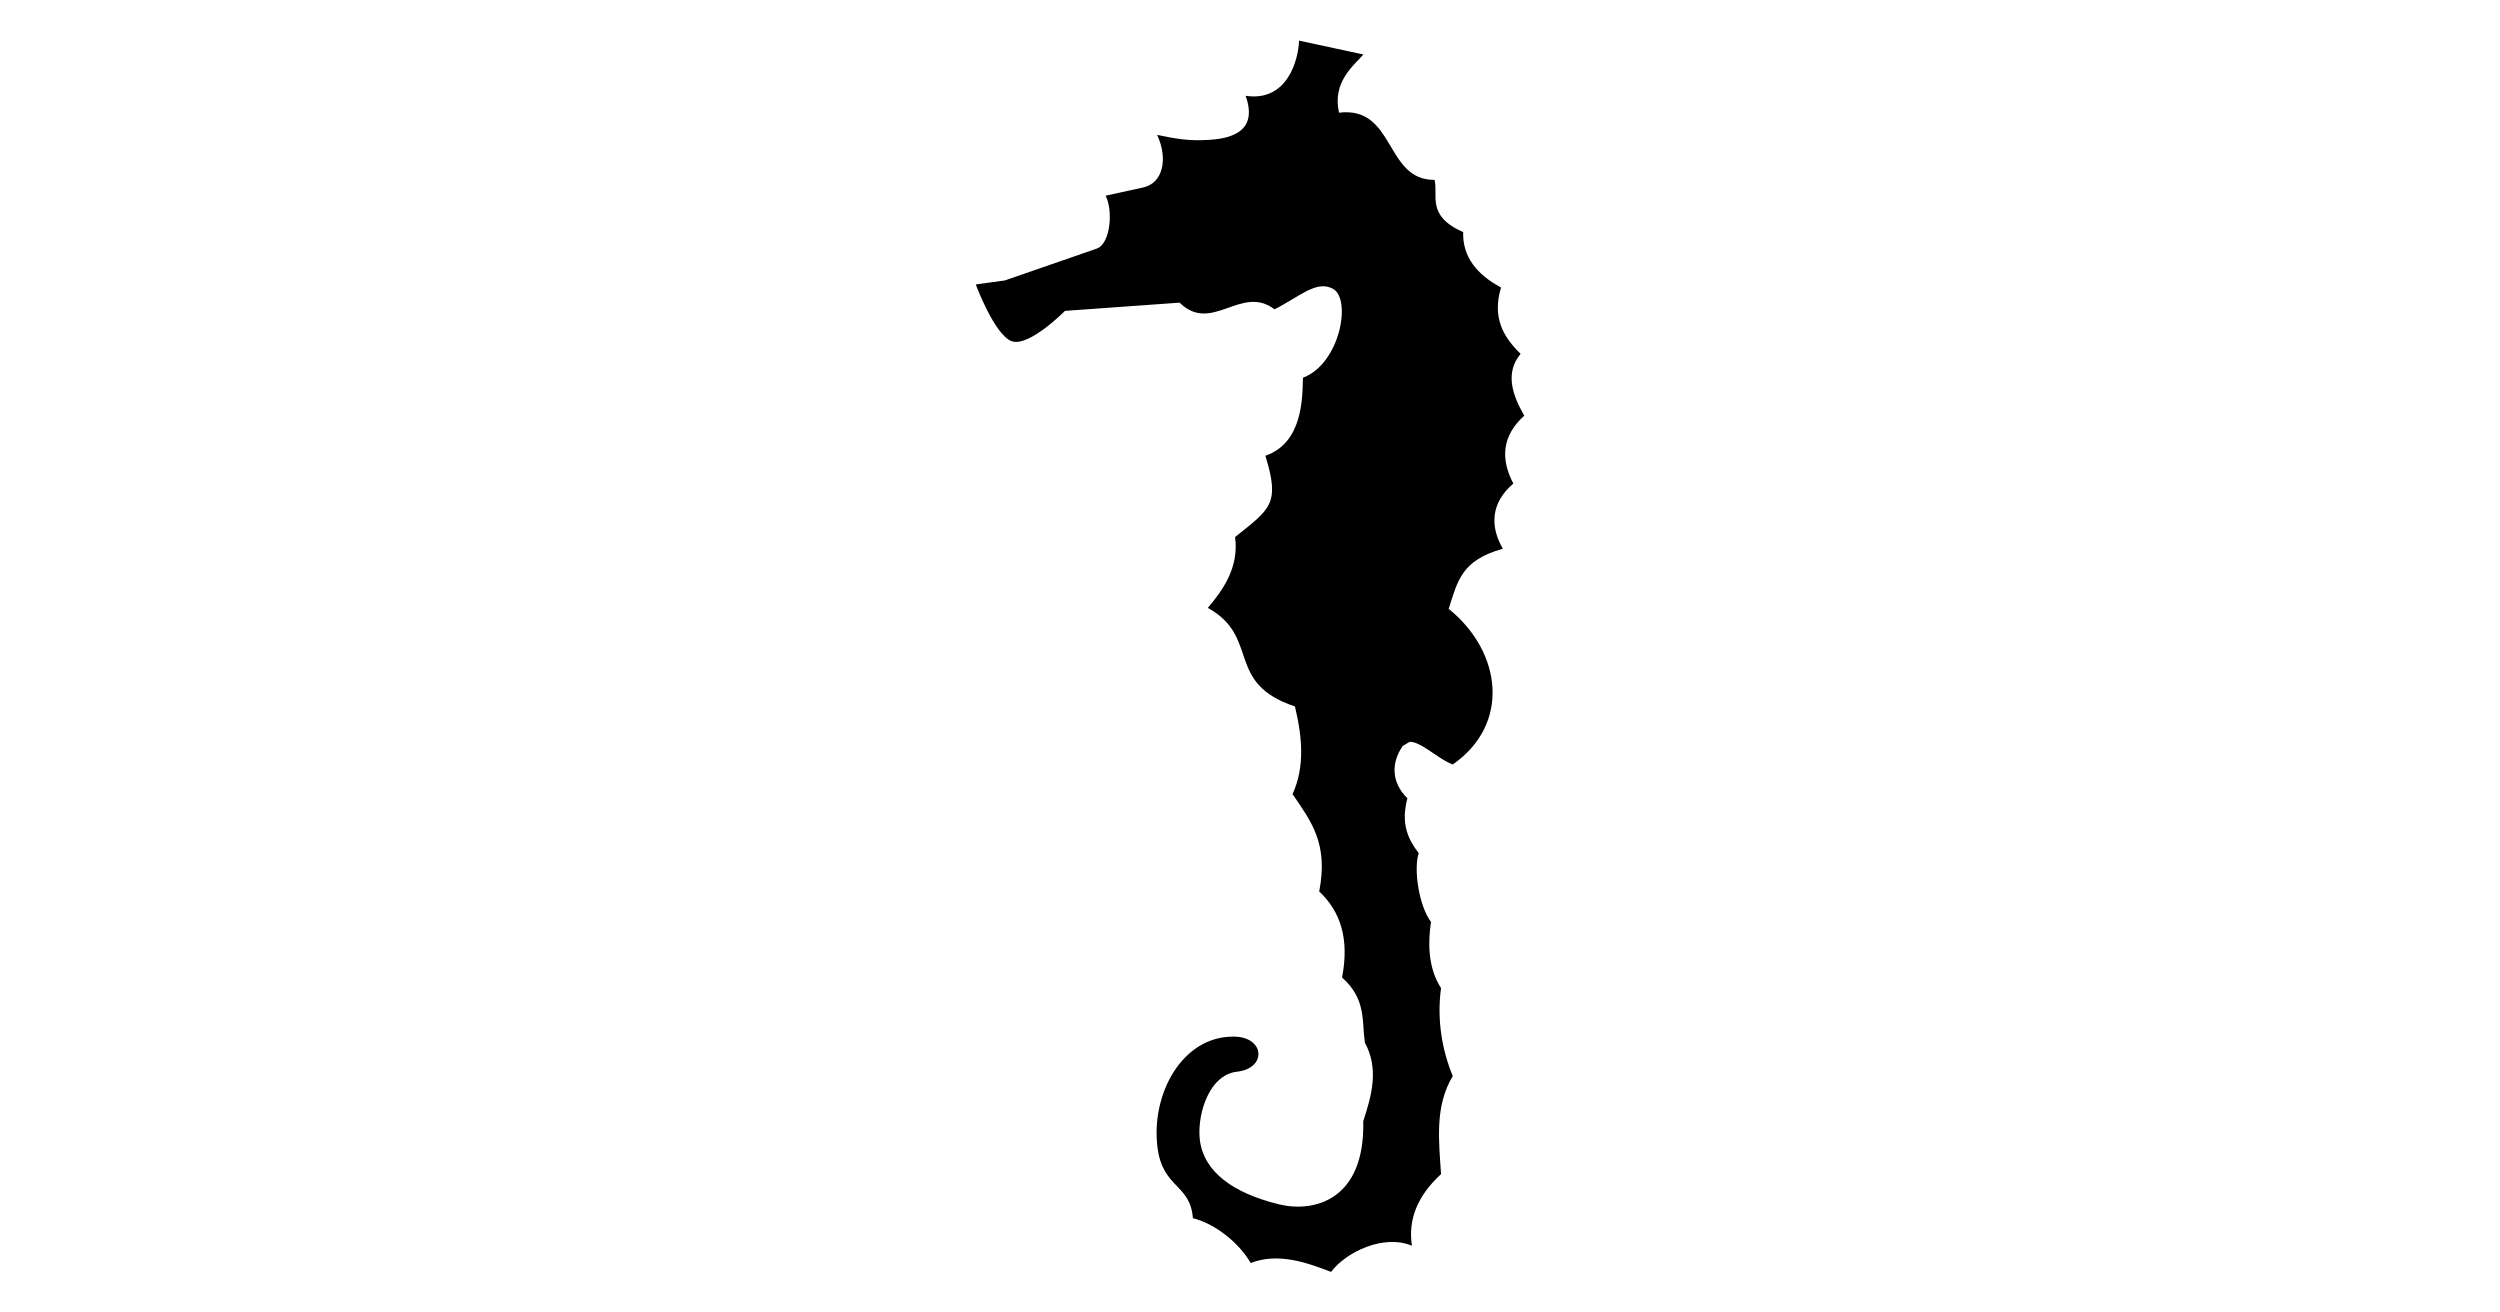 <?xml version="1.0" encoding="UTF-8" standalone="no"?>
<svg
   xmlns:dc="http://purl.org/dc/elements/1.1/"
   xmlns:cc="http://creativecommons.org/ns#"
   xmlns:rdf="http://www.w3.org/1999/02/22-rdf-syntax-ns#"
   xmlns:svg="http://www.w3.org/2000/svg"
   xmlns="http://www.w3.org/2000/svg"
   id="svg18"
   version="1.1"
   style="overflow:visible"
   viewBox="-240 -126 480 252"
   height="1008px"
   width="1920px">
  <defs
     id="defs22" />
  <rect
     id="rect2"
     fill-opacity="0"
     fill="rgb(0,0,0)"
     height="252"
     width="480"
     y="-126"
     x="-240" />
  <svg
     id="svg16"
     version="1.1"
     y="-250"
     x="-250"
     viewBox="-250 -250 500 500"
     height="500"
     width="500"
     style="overflow:visible">
    <g
       style="fill:#ffffff;stroke-linejoin:round"
       id="g14">
      <path
         style="fill:#000000;fill-opacity:1;stroke:none;stroke-linecap:butt;stroke-linejoin:round"
         id="path4"
         d="m 9.418,-118.2 c -0.123,3.712 -2.254,11.81 -10.261,10.593 2.627,7.284 -3.574,8.237 -6.993,8.459 -3.938,0.256 -6.355,-0.207 -9.994,-0.954 2.121,4.555 1.156,9.256 -2.686,10.098 l -7.215,1.58 c 1.484,2.785 0.952,9.238 -1.685,10.152 l -17.663,6.12 -5.576,0.766 c 0,0 3.565,9.61 6.855,10.88 3.29,1.27 10.275,-5.806 10.275,-5.806 l 22.005,-1.58 c 6.178,6.086 11.839,-3.591 18.221,1.277 4.721,-2.333 8.082,-5.735 11.278,-3.902 3.529,2.023 1.317,14.353 -5.816,17.042 -0.098,3.992 -0.044,12.495 -7.212,14.982 2.894,9.307 0.903,10.212 -5.814,15.601 0.784,5.932 -2.4,10.24 -5.233,13.606 10.174,5.63 3.172,14.413 16.726,18.925 1.394,5.829 1.945,11.539 -0.459,16.83 3.51,5.181 6.928,9.411 5.118,18.693 3.996,3.744 5.85,8.976 4.386,16.515 4.685,4.174 3.772,8.348 4.386,12.523 2.719,5.021 1.328,10.043 -0.315,15.065 0.353,15.326 -9.618,17.555 -16.114,15.98 -9.291,-2.253 -14.165,-6.414 -15.16,-11.683 -0.886,-4.697 1.337,-13.16 7.019,-13.794 5.785,-0.646 5.374,-6.631 -0.487,-6.739 -10.009,-0.185 -16.146,11.081 -14.738,21.469 1.04,7.669 6.292,6.86 6.766,13.385 4.227,1.074 8.766,4.613 11.101,8.611 5.402,-2.078 10.94,-0.004 15.427,1.709 2.91,-3.838 10.101,-7.29 15.53,-5.024 -0.78,-5.06 1.107,-9.642 5.592,-13.749 -0.419,-6.471 -1.242,-13.009 2.25,-18.833 -1.982,-4.768 -3.103,-10.686 -2.253,-16.876 -2.571,-3.986 -2.504,-8.851 -1.928,-12.711 -2.32,-3.104 -3.374,-10.105 -2.357,-13.209 -2.011,-2.615 -3.497,-5.595 -2.17,-10.53 -3.101,-3.043 -3.145,-6.799 -0.907,-10.039 6.679,-4.241 15.559,-6.488 8.829,-26.331 1.75,-5.44 2.464,-9.339 10.405,-11.544 -2.43,-4.173 -2.426,-8.722 2.011,-12.518 -2.527,-4.824 -2.129,-9.212 2.094,-13.03 -2.428,-4.23 -3.636,-8.309 -0.701,-11.873 -3.259,-3.184 -5.518,-6.897 -3.756,-12.74 -4.695,-2.514 -7.404,-5.927 -7.269,-10.63 -7.15,-3.166 -4.728,-7.012 -5.498,-10.032 -9.597,0.091 -7.488,-14.207 -18.339,-12.898 -1.349,-5.876 2.852,-9.086 4.683,-11.174 z" />
      <path
         style="fill:#000000;fill-opacity:1;stroke:none;stroke-linecap:butt;stroke-linejoin:round"
         id="path6"
         d="m 38.144,-9.104 c -1.266,13.771 -5.121,19.835 -8.829,26.331 1.847,-2.673 5.988,2.156 9.603,3.561 11.164,-7.751 9.448,-21.649 -0.774,-29.892 z" />
      <path
         style="fill:#000000;fill-opacity:1;stroke:none;stroke-linecap:butt;stroke-linejoin:round"
         id="path8"
         d="m 1.069,-89.903 a 3.6,3.6 0 0 1 -3.6,3.6 3.6,3.6 0 0 1 -3.6,-3.6 3.6,3.6 0 0 1 3.6,-3.6 3.6,3.6 0 0 1 3.6,3.6 z" />
      <path
         style="fill:#000000;fill-opacity:1;stroke:none;stroke-linecap:butt;stroke-linejoin:round"
         id="path10"
         d="m 24.958,-21.443 -0.716,4.187 11.666,1.981 0.716,-4.187 z m 2.334,-10.032 -0.49,4.219 14.367,1.657 0.49,-4.219 z m 1.556,-10.056 -0.141,4.245 14.844,0.491 0.141,-4.244 z m 15.321,-9.863 -14.579,0.361 0.105,4.245 14.579,-0.361 z m -0.664,-10.532 -13.594,1.005 0.316,4.236 13.593,-1.005 z" />
      <path
         style="fill:none;stroke:#000000;stroke-width:0;stroke-linecap:butt;stroke-linejoin:round;stroke-opacity:0"
         id="path12"
         d="m -29.416,-78.272 -17.662,6.12 -5.577,0.765 c 0,0 3.567,9.61 6.856,10.88 3.29,1.27 10.275,-5.805 10.275,-5.805 l 22.004,-1.579 c 6.178,6.086 11.84,-3.592 18.222,1.275 4.721,-2.333 8.083,-5.735 11.278,-3.903 3.529,2.023 1.317,14.354 -5.816,17.043 -0.098,3.992 -0.044,12.494 -7.212,14.982 2.894,9.307 0.903,10.212 -5.814,15.601 0.784,5.932 -2.4,10.241 -5.234,13.607 10.174,5.63 3.172,14.412 16.726,18.924 1.394,5.829 1.945,11.539 -0.459,16.829 3.51,5.181 6.928,9.412 5.118,18.693 3.996,3.744 5.851,8.976 4.386,16.515 4.685,4.174 3.772,8.349 4.386,12.523 2.719,5.021 1.327,10.042 -0.316,15.064 0.353,15.326 -9.617,17.556 -16.113,15.981 -9.291,-2.253 -14.165,-6.415 -15.16,-11.684 -0.886,-4.697 1.337,-13.159 7.018,-13.794 5.785,-0.646 5.374,-6.631 -0.486,-6.739 -10.009,-0.185 -16.146,11.081 -14.738,21.468 1.04,7.669 6.291,6.861 6.765,13.386 4.227,1.074 8.766,4.613 11.102,8.61 5.402,-2.078 10.94,-0.004 15.427,1.709 2.91,-3.838 10.102,-7.29 15.53,-5.024 -0.78,-5.06 1.107,-9.643 5.592,-13.75 -0.419,-6.471 -1.241,-13.009 2.25,-18.832 -1.982,-4.768 -3.104,-10.686 -2.253,-16.876 -2.571,-3.986 -2.505,-8.852 -1.929,-12.713 -2.32,-3.104 -3.373,-10.105 -2.356,-13.209 -2.011,-2.615 -3.498,-5.594 -2.171,-10.529 -3.101,-3.043 -3.145,-6.801 -0.907,-10.04 1.847,-2.673 5.987,2.157 9.602,3.562 11.164,-7.751 9.448,-21.65 -0.774,-29.893 1.75,-5.44 2.464,-9.338 10.405,-11.544 -2.43,-4.173 -2.425,-8.722 2.012,-12.518 -2.527,-4.824 -2.128,-9.213 2.095,-13.031 -2.428,-4.23 -3.638,-8.308 -0.702,-11.872 -3.259,-3.184 -5.518,-6.898 -3.756,-12.741 -4.695,-2.514 -7.403,-5.928 -7.268,-10.63 -7.15,-3.166 -4.727,-7.011 -5.497,-10.032 -9.597,0.091 -7.488,-14.207 -18.34,-12.898 -1.349,-5.876 2.852,-9.086 4.683,-11.173 l -12.356,-2.656 c -0.123,3.712 -2.254,11.811 -10.261,10.594 2.627,7.284 -3.574,8.237 -6.993,8.459 -3.938,0.256 -6.355,-0.208 -9.994,-0.955 2.121,4.555 1.155,9.257 -2.687,10.099 l -7.215,1.581 c 1.484,2.785 0.953,9.238 -1.684,10.151 z" />
    </g>
  </svg>
</svg>

